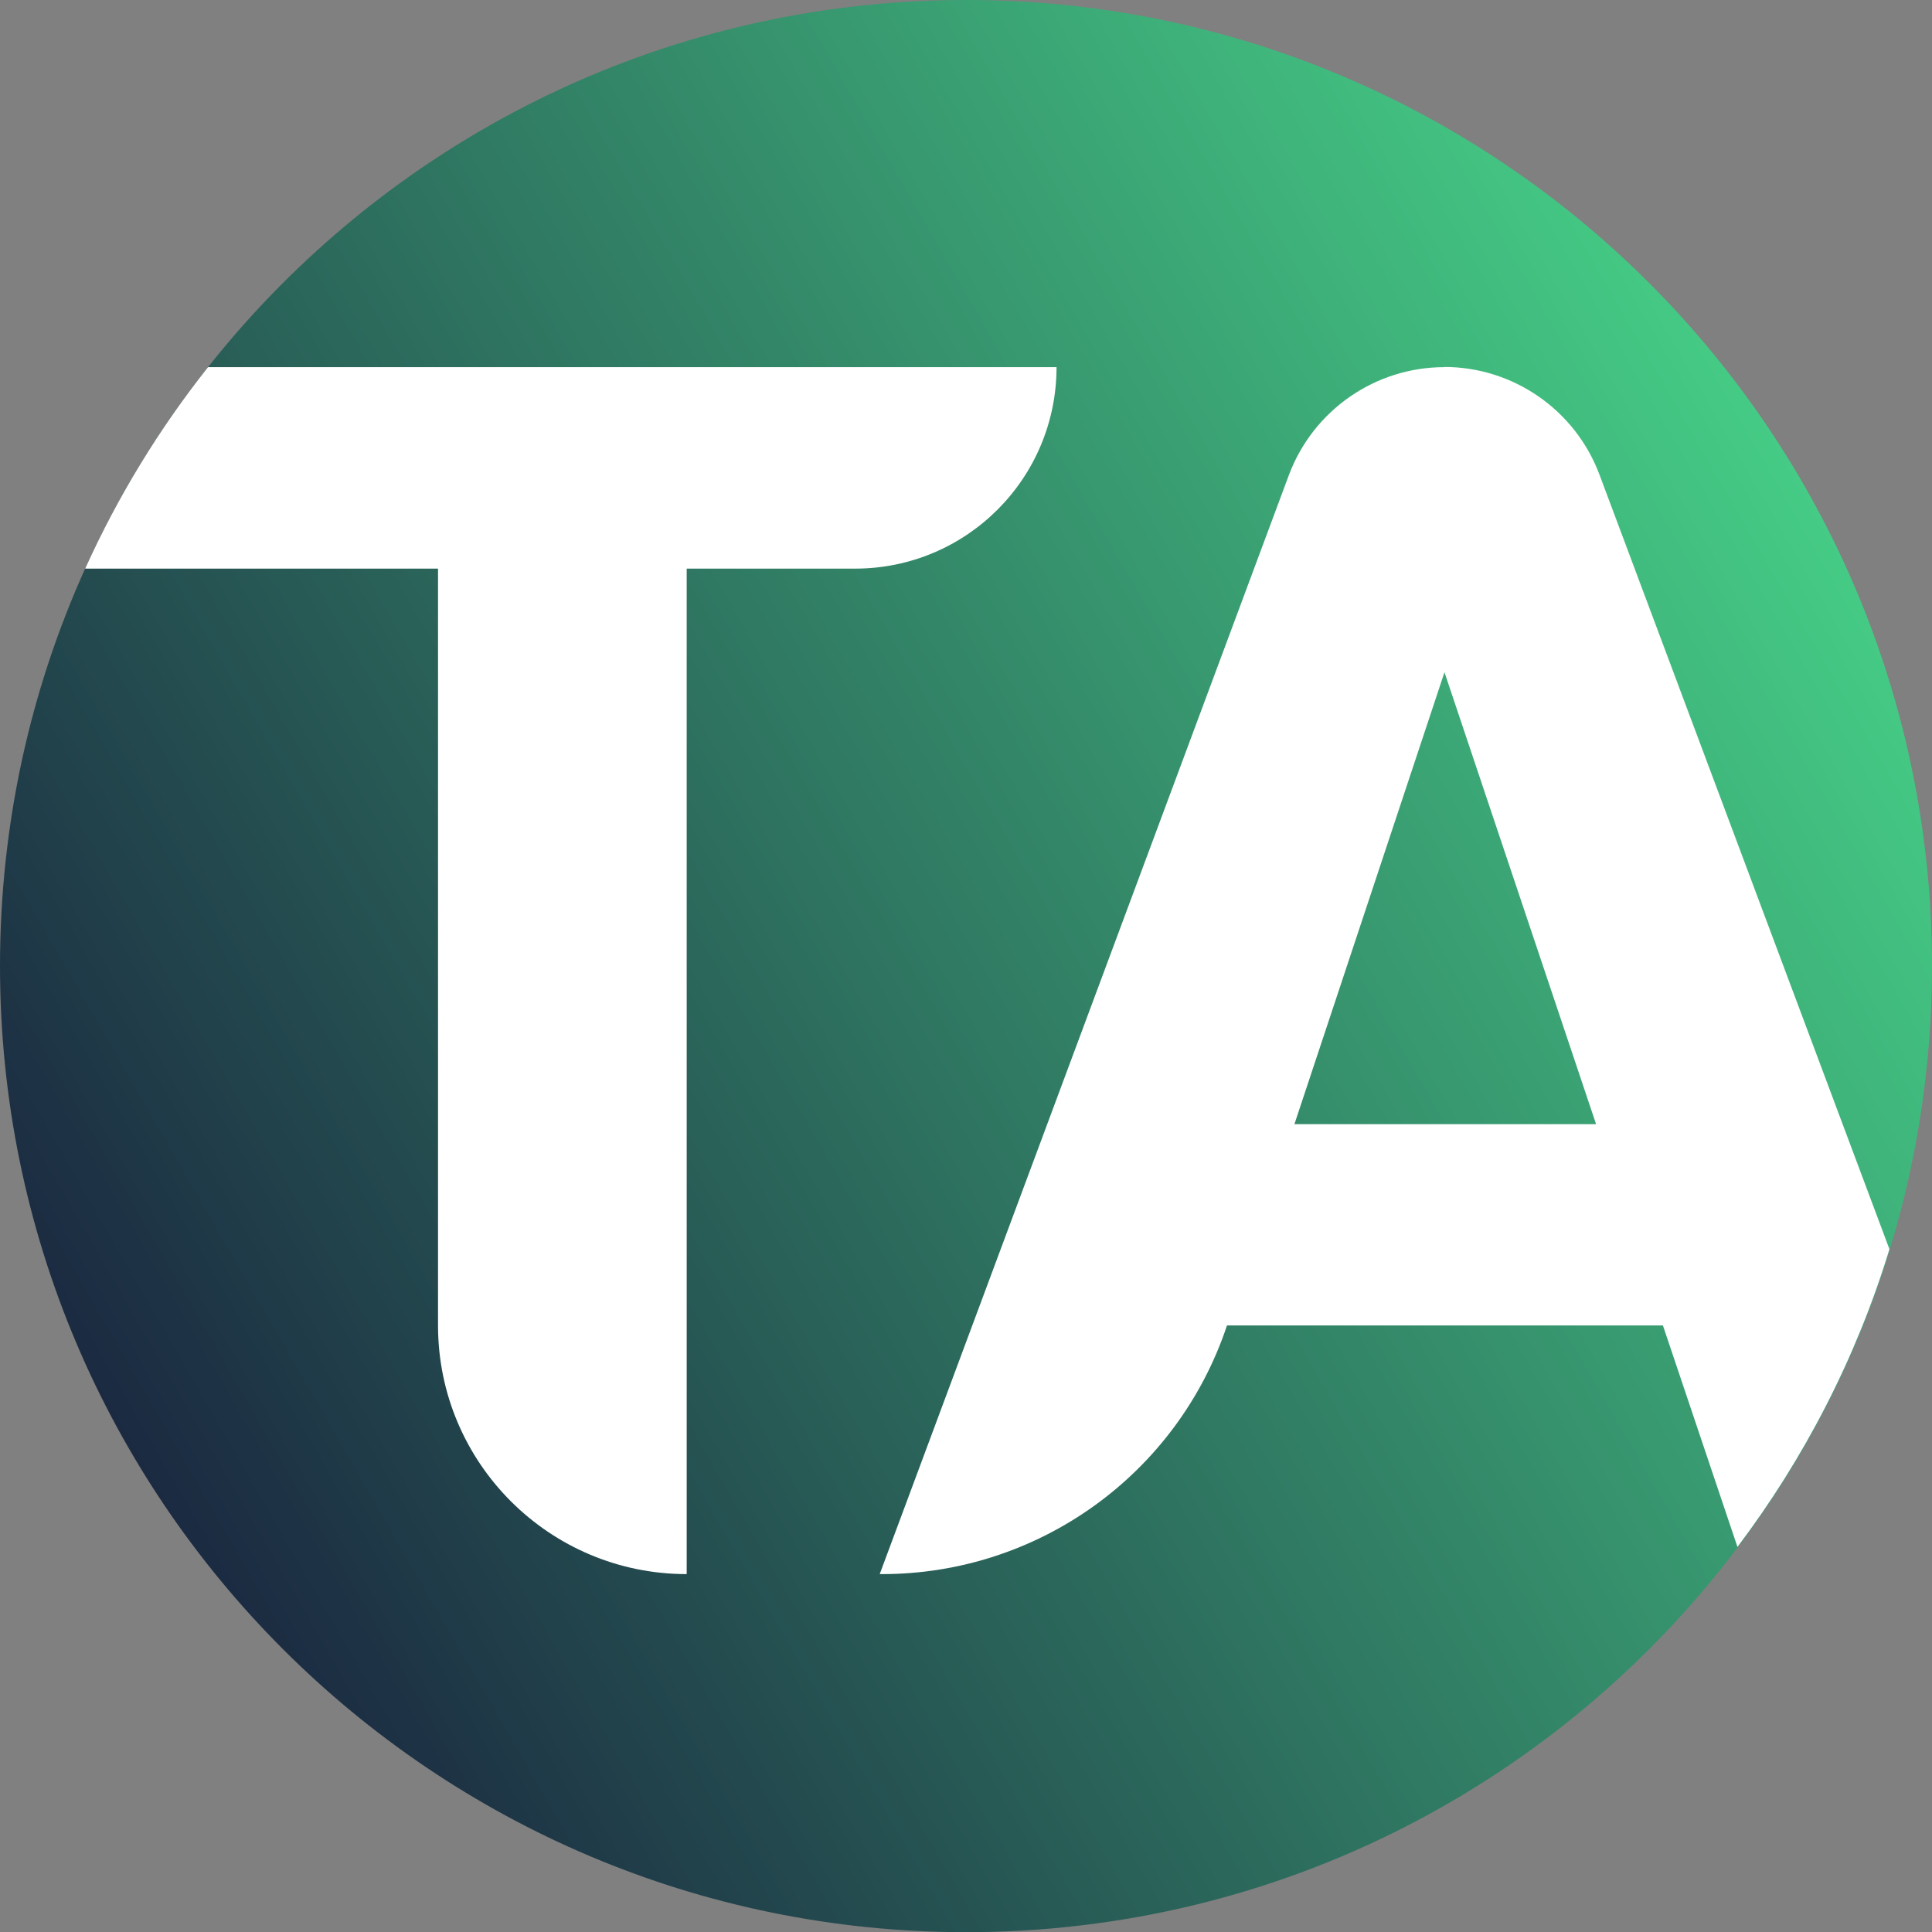 <?xml version="1.0" encoding="UTF-8"?>
<svg id="Ebene_2" xmlns="http://www.w3.org/2000/svg" xmlns:xlink="http://www.w3.org/1999/xlink" viewBox="0 0 100.3 100.3">
  <rect x="0" y="0" width="100.3" height="100.3" fill="#808080" stroke="none"/>
  <defs>
    <style>
      .cls-1 {
        fill: #fff;
      }

      .cls-2 {
        fill: url(#Unbenannter_Verlauf_16);
      }
    </style>
    <linearGradient id="Unbenannter_Verlauf_16" data-name="Unbenannter Verlauf 16" x1="6.71" y1="75.23" x2="93.59" y2="25.07" gradientUnits="userSpaceOnUse">
      <stop offset="0" stop-color="#1b2a41"/>
      <stop offset="1" stop-color="#45cb85"/>
    </linearGradient>
  </defs>
  <g id="Ebene_1-2" data-name="Ebene_1">
    <g>
      <path class="cls-2" d="M100.3,50.15c0,5.12-.77,10.06-2.19,14.71-1.72,5.64-4.42,10.86-7.89,15.46-9.15,12.14-23.69,19.99-40.07,19.99C22.45,100.3,0,77.85,0,50.15c0-7.35,1.58-14.34,4.42-20.63,1.7-3.76,3.84-7.26,6.38-10.46C19.98,7.45,34.2,0,50.15,0c27.7,0,50.15,22.45,50.15,50.15Z"/>
      <path class="cls-1" d="M10.8,19.06c-2.53,3.19-4.68,6.7-6.38,10.46h18.32v39.29c0,7.13,5.78,12.91,12.91,12.91h0V29.52h8.74c5.78,0,10.46-4.68,10.46-10.46h0s-44.05,0-44.05,0Z"/>
      <path class="cls-1" d="M74.99,19.06h0c-3.6,0-6.82,2.24-8.08,5.61l-21.24,57.05h.12c8.13,0,15.34-5.2,17.91-12.91h0s22.63,0,22.63,0l3.87,11.5c3.47-4.6,6.17-9.82,7.89-15.46l-15.05-40.2c-1.26-3.37-4.48-5.6-8.07-5.6ZM67.2,58.36l7.79-23.46,7.87,23.46h-15.66Z"/>
    </g>
  </g>
</svg>